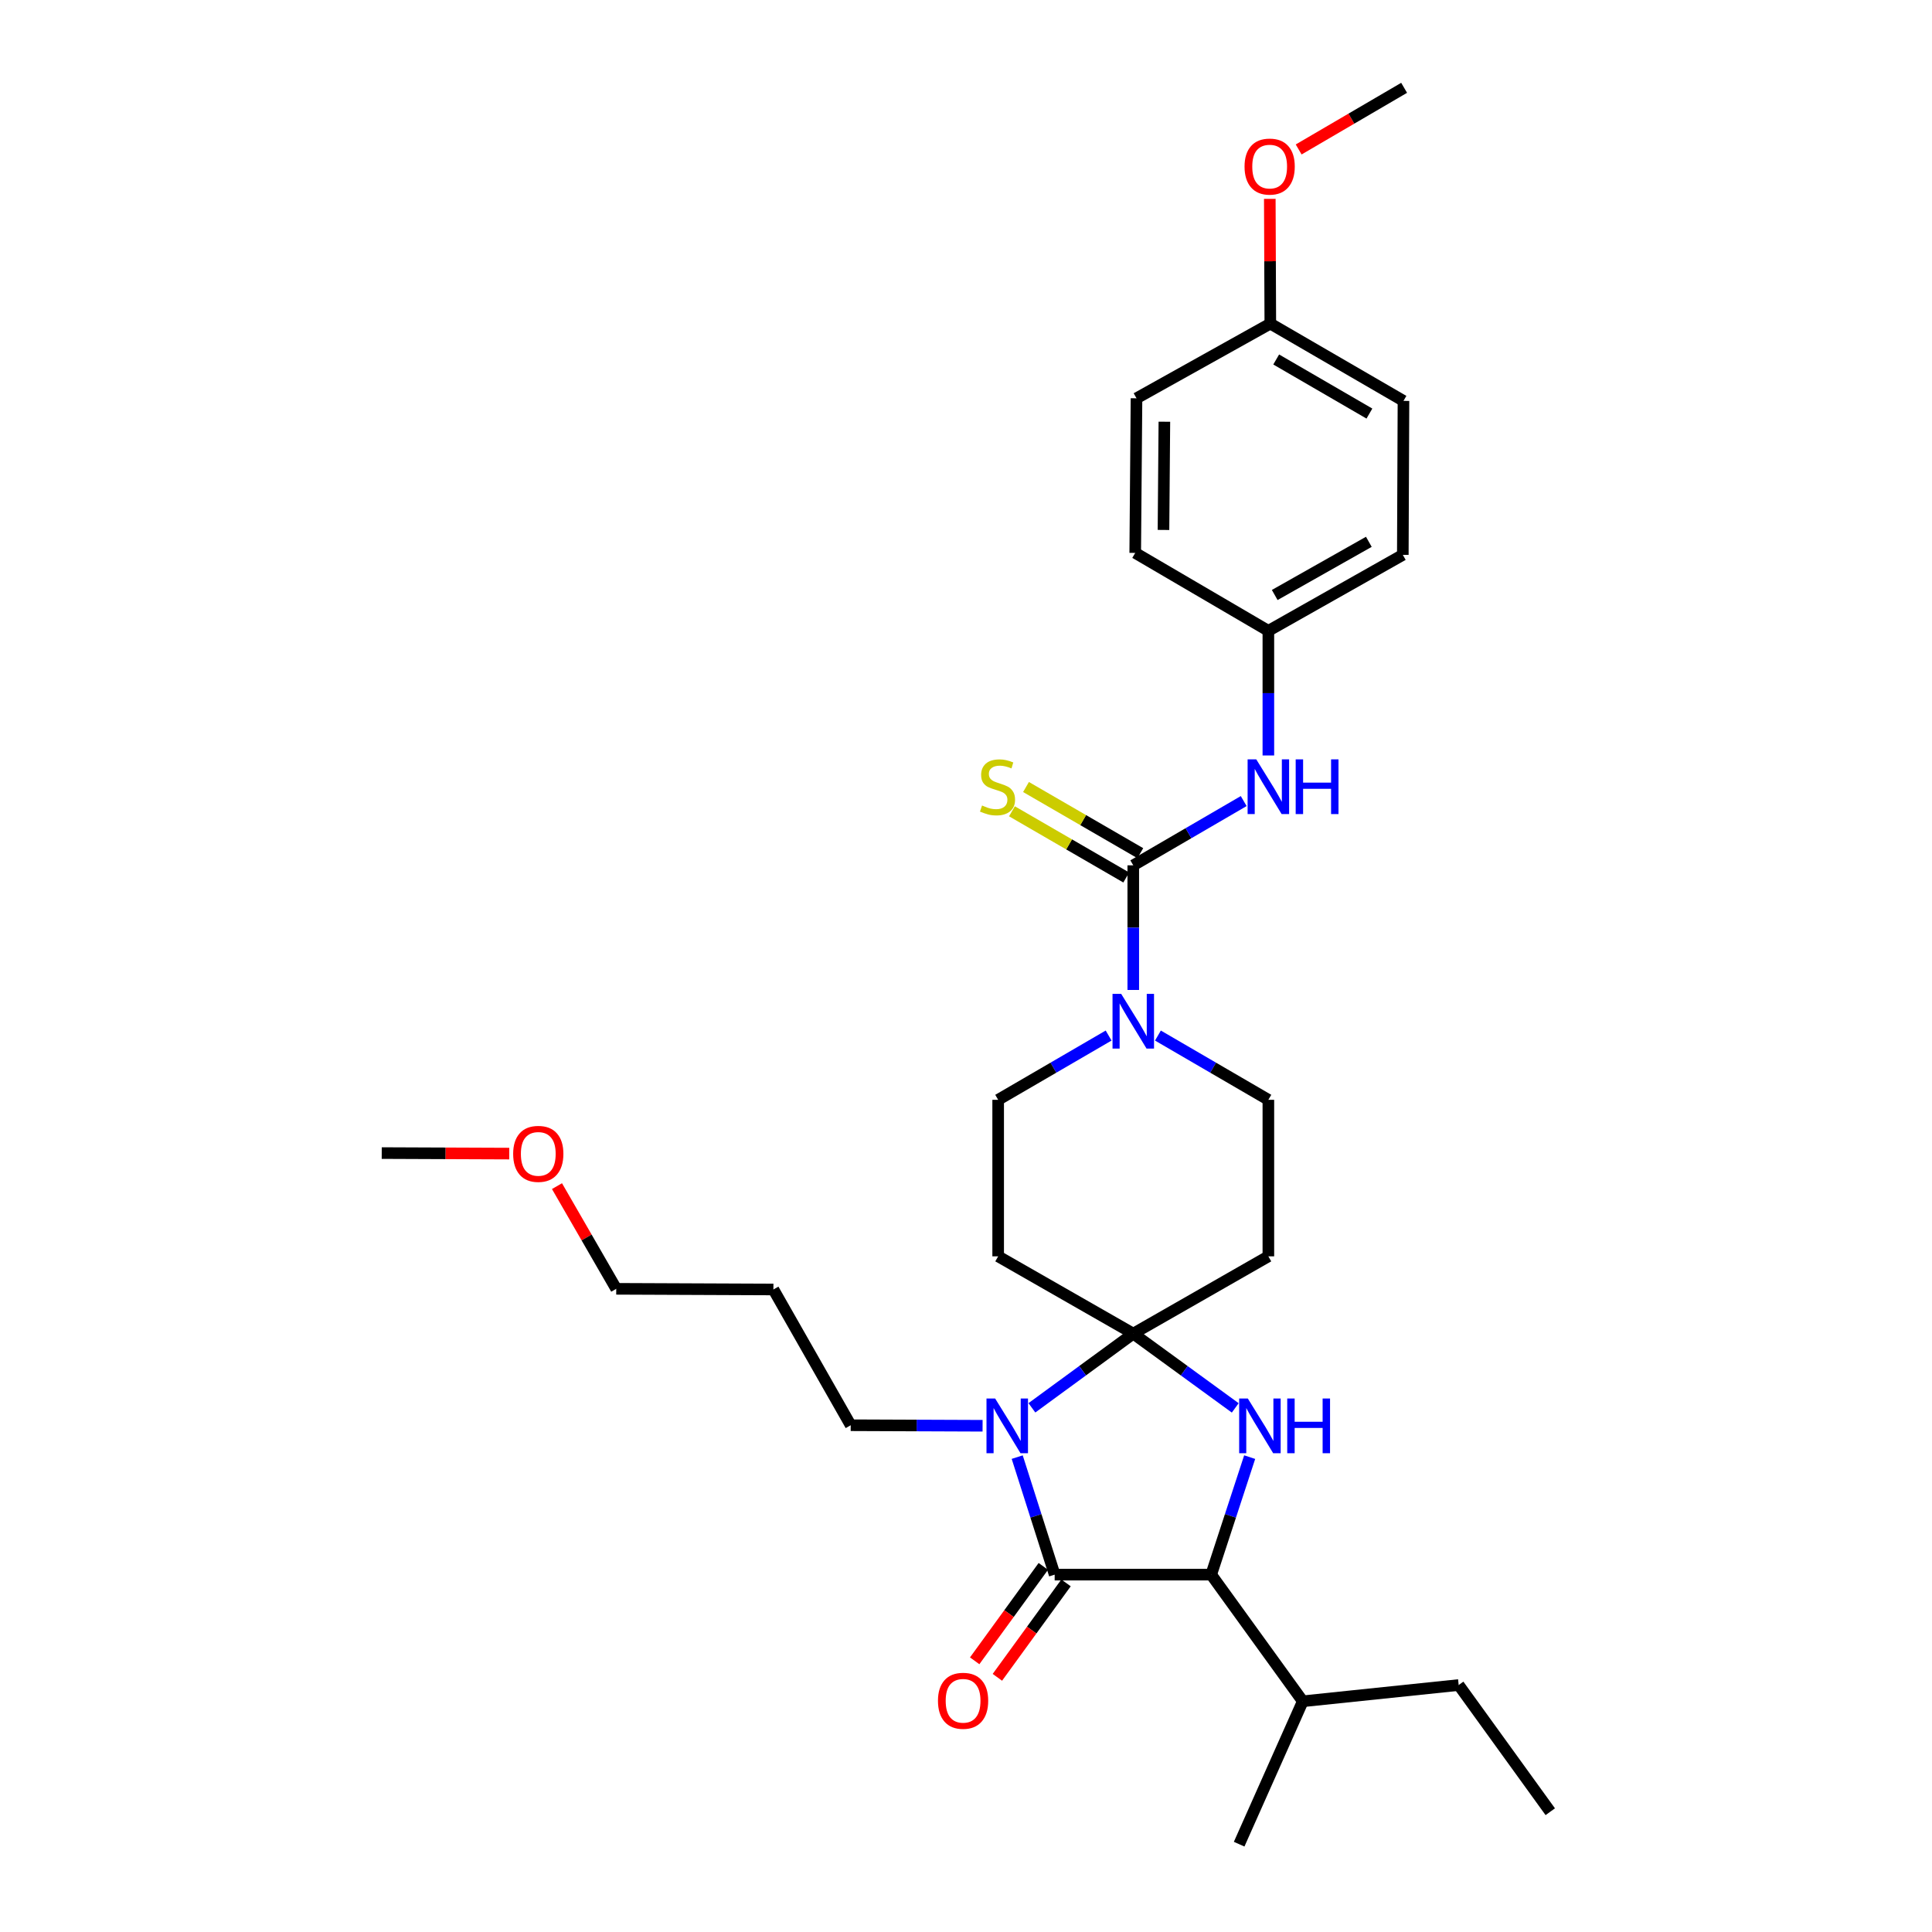 <?xml version='1.0' encoding='iso-8859-1'?>
<svg version='1.1' baseProfile='full'
              xmlns='http://www.w3.org/2000/svg'
                      xmlns:rdkit='http://www.rdkit.org/xml'
                      xmlns:xlink='http://www.w3.org/1999/xlink'
                  xml:space='preserve'
width='1000px' height='1000px' viewBox='0 0 1000 1000'>
<!-- END OF HEADER -->
<rect style='opacity:1.0;fill:#FFFFFF;stroke:none' width='1000' height='1000' x='0' y='0'> </rect>
<path class='bond-0' d='M 586.58,690.286 L 560.344,709.485' style='fill:none;fill-rule:evenodd;stroke:#000000;stroke-width:6px;stroke-linecap:butt;stroke-linejoin:miter;stroke-opacity:1' />
<path class='bond-0' d='M 560.344,709.485 L 534.107,728.684' style='fill:none;fill-rule:evenodd;stroke:#0000FF;stroke-width:6px;stroke-linecap:butt;stroke-linejoin:miter;stroke-opacity:1' />
<path class='bond-2' d='M 586.58,690.286 L 612.971,709.505' style='fill:none;fill-rule:evenodd;stroke:#000000;stroke-width:6px;stroke-linecap:butt;stroke-linejoin:miter;stroke-opacity:1' />
<path class='bond-2' d='M 612.971,709.505 L 639.361,728.725' style='fill:none;fill-rule:evenodd;stroke:#0000FF;stroke-width:6px;stroke-linecap:butt;stroke-linejoin:miter;stroke-opacity:1' />
<path class='bond-6' d='M 586.58,690.286 L 516.649,650.28' style='fill:none;fill-rule:evenodd;stroke:#000000;stroke-width:6px;stroke-linecap:butt;stroke-linejoin:miter;stroke-opacity:1' />
<path class='bond-7' d='M 586.58,690.286 L 656.503,650.28' style='fill:none;fill-rule:evenodd;stroke:#000000;stroke-width:6px;stroke-linecap:butt;stroke-linejoin:miter;stroke-opacity:1' />
<path class='bond-1' d='M 526.505,754.203 L 536.201,784.617' style='fill:none;fill-rule:evenodd;stroke:#0000FF;stroke-width:6px;stroke-linecap:butt;stroke-linejoin:miter;stroke-opacity:1' />
<path class='bond-1' d='M 536.201,784.617 L 545.897,815.031' style='fill:none;fill-rule:evenodd;stroke:#000000;stroke-width:6px;stroke-linecap:butt;stroke-linejoin:miter;stroke-opacity:1' />
<path class='bond-13' d='M 508.581,737.972 L 474.454,737.836' style='fill:none;fill-rule:evenodd;stroke:#0000FF;stroke-width:6px;stroke-linecap:butt;stroke-linejoin:miter;stroke-opacity:1' />
<path class='bond-13' d='M 474.454,737.836 L 440.327,737.7' style='fill:none;fill-rule:evenodd;stroke:#000000;stroke-width:6px;stroke-linecap:butt;stroke-linejoin:miter;stroke-opacity:1' />
<path class='bond-12' d='M 540.022,810.76 L 522.257,835.197' style='fill:none;fill-rule:evenodd;stroke:#000000;stroke-width:6px;stroke-linecap:butt;stroke-linejoin:miter;stroke-opacity:1' />
<path class='bond-12' d='M 522.257,835.197 L 504.491,859.634' style='fill:none;fill-rule:evenodd;stroke:#FF0000;stroke-width:6px;stroke-linecap:butt;stroke-linejoin:miter;stroke-opacity:1' />
<path class='bond-12' d='M 551.772,819.302 L 534.007,843.739' style='fill:none;fill-rule:evenodd;stroke:#000000;stroke-width:6px;stroke-linecap:butt;stroke-linejoin:miter;stroke-opacity:1' />
<path class='bond-12' d='M 534.007,843.739 L 516.241,868.176' style='fill:none;fill-rule:evenodd;stroke:#FF0000;stroke-width:6px;stroke-linecap:butt;stroke-linejoin:miter;stroke-opacity:1' />
<path class='bond-31' d='M 545.897,815.031 L 626.916,815.031' style='fill:none;fill-rule:evenodd;stroke:#000000;stroke-width:6px;stroke-linecap:butt;stroke-linejoin:miter;stroke-opacity:1' />
<path class='bond-4' d='M 646.829,754.208 L 636.873,784.62' style='fill:none;fill-rule:evenodd;stroke:#0000FF;stroke-width:6px;stroke-linecap:butt;stroke-linejoin:miter;stroke-opacity:1' />
<path class='bond-4' d='M 636.873,784.62 L 626.916,815.031' style='fill:none;fill-rule:evenodd;stroke:#000000;stroke-width:6px;stroke-linecap:butt;stroke-linejoin:miter;stroke-opacity:1' />
<path class='bond-3' d='M 586.58,447.897 L 586.58,480.149' style='fill:none;fill-rule:evenodd;stroke:#000000;stroke-width:6px;stroke-linecap:butt;stroke-linejoin:miter;stroke-opacity:1' />
<path class='bond-3' d='M 586.58,480.149 L 586.58,512.401' style='fill:none;fill-rule:evenodd;stroke:#0000FF;stroke-width:6px;stroke-linecap:butt;stroke-linejoin:miter;stroke-opacity:1' />
<path class='bond-8' d='M 586.58,447.897 L 615.16,431.265' style='fill:none;fill-rule:evenodd;stroke:#000000;stroke-width:6px;stroke-linecap:butt;stroke-linejoin:miter;stroke-opacity:1' />
<path class='bond-8' d='M 615.16,431.265 L 643.74,414.633' style='fill:none;fill-rule:evenodd;stroke:#0000FF;stroke-width:6px;stroke-linecap:butt;stroke-linejoin:miter;stroke-opacity:1' />
<path class='bond-9' d='M 590.22,441.611 L 560.64,424.482' style='fill:none;fill-rule:evenodd;stroke:#000000;stroke-width:6px;stroke-linecap:butt;stroke-linejoin:miter;stroke-opacity:1' />
<path class='bond-9' d='M 560.64,424.482 L 531.06,407.354' style='fill:none;fill-rule:evenodd;stroke:#CCCC00;stroke-width:6px;stroke-linecap:butt;stroke-linejoin:miter;stroke-opacity:1' />
<path class='bond-9' d='M 582.94,454.183 L 553.36,437.054' style='fill:none;fill-rule:evenodd;stroke:#000000;stroke-width:6px;stroke-linecap:butt;stroke-linejoin:miter;stroke-opacity:1' />
<path class='bond-9' d='M 553.36,437.054 L 523.781,419.925' style='fill:none;fill-rule:evenodd;stroke:#CCCC00;stroke-width:6px;stroke-linecap:butt;stroke-linejoin:miter;stroke-opacity:1' />
<path class='bond-14' d='M 626.916,815.031 L 674.314,880.58' style='fill:none;fill-rule:evenodd;stroke:#000000;stroke-width:6px;stroke-linecap:butt;stroke-linejoin:miter;stroke-opacity:1' />
<path class='bond-5' d='M 599.343,536.003 L 627.923,552.632' style='fill:none;fill-rule:evenodd;stroke:#0000FF;stroke-width:6px;stroke-linecap:butt;stroke-linejoin:miter;stroke-opacity:1' />
<path class='bond-5' d='M 627.923,552.632 L 656.503,569.261' style='fill:none;fill-rule:evenodd;stroke:#000000;stroke-width:6px;stroke-linecap:butt;stroke-linejoin:miter;stroke-opacity:1' />
<path class='bond-30' d='M 573.817,536.002 L 545.233,552.632' style='fill:none;fill-rule:evenodd;stroke:#0000FF;stroke-width:6px;stroke-linecap:butt;stroke-linejoin:miter;stroke-opacity:1' />
<path class='bond-30' d='M 545.233,552.632 L 516.649,569.261' style='fill:none;fill-rule:evenodd;stroke:#000000;stroke-width:6px;stroke-linecap:butt;stroke-linejoin:miter;stroke-opacity:1' />
<path class='bond-10' d='M 516.649,650.28 L 516.649,569.261' style='fill:none;fill-rule:evenodd;stroke:#000000;stroke-width:6px;stroke-linecap:butt;stroke-linejoin:miter;stroke-opacity:1' />
<path class='bond-11' d='M 656.503,650.28 L 656.503,569.261' style='fill:none;fill-rule:evenodd;stroke:#000000;stroke-width:6px;stroke-linecap:butt;stroke-linejoin:miter;stroke-opacity:1' />
<path class='bond-15' d='M 656.503,391.028 L 656.503,358.773' style='fill:none;fill-rule:evenodd;stroke:#0000FF;stroke-width:6px;stroke-linecap:butt;stroke-linejoin:miter;stroke-opacity:1' />
<path class='bond-15' d='M 656.503,358.773 L 656.503,326.517' style='fill:none;fill-rule:evenodd;stroke:#000000;stroke-width:6px;stroke-linecap:butt;stroke-linejoin:miter;stroke-opacity:1' />
<path class='bond-21' d='M 440.327,737.7 L 400.313,667.43' style='fill:none;fill-rule:evenodd;stroke:#000000;stroke-width:6px;stroke-linecap:butt;stroke-linejoin:miter;stroke-opacity:1' />
<path class='bond-25' d='M 674.314,880.58 L 755.011,872.17' style='fill:none;fill-rule:evenodd;stroke:#000000;stroke-width:6px;stroke-linecap:butt;stroke-linejoin:miter;stroke-opacity:1' />
<path class='bond-26' d='M 674.314,880.58 L 641.379,954.545' style='fill:none;fill-rule:evenodd;stroke:#000000;stroke-width:6px;stroke-linecap:butt;stroke-linejoin:miter;stroke-opacity:1' />
<path class='bond-17' d='M 656.503,326.517 L 587.589,286.181' style='fill:none;fill-rule:evenodd;stroke:#000000;stroke-width:6px;stroke-linecap:butt;stroke-linejoin:miter;stroke-opacity:1' />
<path class='bond-18' d='M 656.503,326.517 L 726.094,287.19' style='fill:none;fill-rule:evenodd;stroke:#000000;stroke-width:6px;stroke-linecap:butt;stroke-linejoin:miter;stroke-opacity:1' />
<path class='bond-18' d='M 659.794,307.971 L 708.509,280.442' style='fill:none;fill-rule:evenodd;stroke:#000000;stroke-width:6px;stroke-linecap:butt;stroke-linejoin:miter;stroke-opacity:1' />
<path class='bond-16' d='M 657.512,167.504 L 726.433,207.502' style='fill:none;fill-rule:evenodd;stroke:#000000;stroke-width:6px;stroke-linecap:butt;stroke-linejoin:miter;stroke-opacity:1' />
<path class='bond-16' d='M 660.558,186.068 L 708.804,214.066' style='fill:none;fill-rule:evenodd;stroke:#000000;stroke-width:6px;stroke-linecap:butt;stroke-linejoin:miter;stroke-opacity:1' />
<path class='bond-22' d='M 657.512,167.504 L 657.377,135.218' style='fill:none;fill-rule:evenodd;stroke:#000000;stroke-width:6px;stroke-linecap:butt;stroke-linejoin:miter;stroke-opacity:1' />
<path class='bond-22' d='M 657.377,135.218 L 657.243,102.932' style='fill:none;fill-rule:evenodd;stroke:#FF0000;stroke-width:6px;stroke-linecap:butt;stroke-linejoin:miter;stroke-opacity:1' />
<path class='bond-32' d='M 657.512,167.504 L 588.251,206.154' style='fill:none;fill-rule:evenodd;stroke:#000000;stroke-width:6px;stroke-linecap:butt;stroke-linejoin:miter;stroke-opacity:1' />
<path class='bond-19' d='M 587.589,286.181 L 588.251,206.154' style='fill:none;fill-rule:evenodd;stroke:#000000;stroke-width:6px;stroke-linecap:butt;stroke-linejoin:miter;stroke-opacity:1' />
<path class='bond-19' d='M 602.215,274.297 L 602.678,218.278' style='fill:none;fill-rule:evenodd;stroke:#000000;stroke-width:6px;stroke-linecap:butt;stroke-linejoin:miter;stroke-opacity:1' />
<path class='bond-20' d='M 726.094,287.19 L 726.433,207.502' style='fill:none;fill-rule:evenodd;stroke:#000000;stroke-width:6px;stroke-linecap:butt;stroke-linejoin:miter;stroke-opacity:1' />
<path class='bond-24' d='M 400.313,667.43 L 318.963,667.091' style='fill:none;fill-rule:evenodd;stroke:#000000;stroke-width:6px;stroke-linecap:butt;stroke-linejoin:miter;stroke-opacity:1' />
<path class='bond-27' d='M 672.188,77.361 L 699.48,61.408' style='fill:none;fill-rule:evenodd;stroke:#FF0000;stroke-width:6px;stroke-linecap:butt;stroke-linejoin:miter;stroke-opacity:1' />
<path class='bond-27' d='M 699.48,61.408 L 726.772,45.455' style='fill:none;fill-rule:evenodd;stroke:#000000;stroke-width:6px;stroke-linecap:butt;stroke-linejoin:miter;stroke-opacity:1' />
<path class='bond-23' d='M 288.292,613.939 L 303.628,640.515' style='fill:none;fill-rule:evenodd;stroke:#FF0000;stroke-width:6px;stroke-linecap:butt;stroke-linejoin:miter;stroke-opacity:1' />
<path class='bond-23' d='M 303.628,640.515 L 318.963,667.091' style='fill:none;fill-rule:evenodd;stroke:#000000;stroke-width:6px;stroke-linecap:butt;stroke-linejoin:miter;stroke-opacity:1' />
<path class='bond-28' d='M 263.585,597.099 L 230.584,596.964' style='fill:none;fill-rule:evenodd;stroke:#FF0000;stroke-width:6px;stroke-linecap:butt;stroke-linejoin:miter;stroke-opacity:1' />
<path class='bond-28' d='M 230.584,596.964 L 197.583,596.83' style='fill:none;fill-rule:evenodd;stroke:#000000;stroke-width:6px;stroke-linecap:butt;stroke-linejoin:miter;stroke-opacity:1' />
<path class='bond-29' d='M 755.011,872.17 L 802.417,937.743' style='fill:none;fill-rule:evenodd;stroke:#000000;stroke-width:6px;stroke-linecap:butt;stroke-linejoin:miter;stroke-opacity:1' />
<path  class='atom-1' d='M 515.086 723.863
L 524.366 738.863
Q 525.286 740.343, 526.766 743.023
Q 528.246 745.703, 528.326 745.863
L 528.326 723.863
L 532.086 723.863
L 532.086 752.183
L 528.206 752.183
L 518.246 735.783
Q 517.086 733.863, 515.846 731.663
Q 514.646 729.463, 514.286 728.783
L 514.286 752.183
L 510.606 752.183
L 510.606 723.863
L 515.086 723.863
' fill='#0000FF'/>
<path  class='atom-3' d='M 645.869 723.863
L 655.149 738.863
Q 656.069 740.343, 657.549 743.023
Q 659.029 745.703, 659.109 745.863
L 659.109 723.863
L 662.869 723.863
L 662.869 752.183
L 658.989 752.183
L 649.029 735.783
Q 647.869 733.863, 646.629 731.663
Q 645.429 729.463, 645.069 728.783
L 645.069 752.183
L 641.389 752.183
L 641.389 723.863
L 645.869 723.863
' fill='#0000FF'/>
<path  class='atom-3' d='M 666.269 723.863
L 670.109 723.863
L 670.109 735.903
L 684.589 735.903
L 684.589 723.863
L 688.429 723.863
L 688.429 752.183
L 684.589 752.183
L 684.589 739.103
L 670.109 739.103
L 670.109 752.183
L 666.269 752.183
L 666.269 723.863
' fill='#0000FF'/>
<path  class='atom-6' d='M 580.32 514.418
L 589.6 529.418
Q 590.52 530.898, 592 533.578
Q 593.48 536.258, 593.56 536.418
L 593.56 514.418
L 597.32 514.418
L 597.32 542.738
L 593.44 542.738
L 583.48 526.338
Q 582.32 524.418, 581.08 522.218
Q 579.88 520.018, 579.52 519.338
L 579.52 542.738
L 575.84 542.738
L 575.84 514.418
L 580.32 514.418
' fill='#0000FF'/>
<path  class='atom-9' d='M 650.243 393.046
L 659.523 408.046
Q 660.443 409.526, 661.923 412.206
Q 663.403 414.886, 663.483 415.046
L 663.483 393.046
L 667.243 393.046
L 667.243 421.366
L 663.363 421.366
L 653.403 404.966
Q 652.243 403.046, 651.003 400.846
Q 649.803 398.646, 649.443 397.966
L 649.443 421.366
L 645.763 421.366
L 645.763 393.046
L 650.243 393.046
' fill='#0000FF'/>
<path  class='atom-9' d='M 670.643 393.046
L 674.483 393.046
L 674.483 405.086
L 688.963 405.086
L 688.963 393.046
L 692.803 393.046
L 692.803 421.366
L 688.963 421.366
L 688.963 408.286
L 674.483 408.286
L 674.483 421.366
L 670.643 421.366
L 670.643 393.046
' fill='#0000FF'/>
<path  class='atom-10' d='M 508.31 416.926
Q 508.63 417.046, 509.95 417.606
Q 511.27 418.166, 512.71 418.526
Q 514.19 418.846, 515.63 418.846
Q 518.31 418.846, 519.87 417.566
Q 521.43 416.246, 521.43 413.966
Q 521.43 412.406, 520.63 411.446
Q 519.87 410.486, 518.67 409.966
Q 517.47 409.446, 515.47 408.846
Q 512.95 408.086, 511.43 407.366
Q 509.95 406.646, 508.87 405.126
Q 507.83 403.606, 507.83 401.046
Q 507.83 397.486, 510.23 395.286
Q 512.67 393.086, 517.47 393.086
Q 520.75 393.086, 524.47 394.646
L 523.55 397.726
Q 520.15 396.326, 517.59 396.326
Q 514.83 396.326, 513.31 397.486
Q 511.79 398.606, 511.83 400.566
Q 511.83 402.086, 512.59 403.006
Q 513.39 403.926, 514.51 404.446
Q 515.67 404.966, 517.59 405.566
Q 520.15 406.366, 521.67 407.166
Q 523.19 407.966, 524.27 409.606
Q 525.39 411.206, 525.39 413.966
Q 525.39 417.886, 522.75 420.006
Q 520.15 422.086, 515.79 422.086
Q 513.27 422.086, 511.35 421.526
Q 509.47 421.006, 507.23 420.086
L 508.31 416.926
' fill='#CCCC00'/>
<path  class='atom-13' d='M 485.491 880.321
Q 485.491 873.521, 488.851 869.721
Q 492.211 865.921, 498.491 865.921
Q 504.771 865.921, 508.131 869.721
Q 511.491 873.521, 511.491 880.321
Q 511.491 887.201, 508.091 891.121
Q 504.691 895.001, 498.491 895.001
Q 492.251 895.001, 488.851 891.121
Q 485.491 887.241, 485.491 880.321
M 498.491 891.801
Q 502.811 891.801, 505.131 888.921
Q 507.491 886.001, 507.491 880.321
Q 507.491 874.761, 505.131 871.961
Q 502.811 869.121, 498.491 869.121
Q 494.171 869.121, 491.811 871.921
Q 489.491 874.721, 489.491 880.321
Q 489.491 886.041, 491.811 888.921
Q 494.171 891.801, 498.491 891.801
' fill='#FF0000'/>
<path  class='atom-23' d='M 644.173 86.218
Q 644.173 79.418, 647.533 75.618
Q 650.893 71.818, 657.173 71.818
Q 663.453 71.818, 666.813 75.618
Q 670.173 79.418, 670.173 86.218
Q 670.173 93.098, 666.773 97.018
Q 663.373 100.898, 657.173 100.898
Q 650.933 100.898, 647.533 97.018
Q 644.173 93.138, 644.173 86.218
M 657.173 97.698
Q 661.493 97.698, 663.813 94.818
Q 666.173 91.898, 666.173 86.218
Q 666.173 80.658, 663.813 77.858
Q 661.493 75.018, 657.173 75.018
Q 652.853 75.018, 650.493 77.818
Q 648.173 80.618, 648.173 86.218
Q 648.173 91.938, 650.493 94.818
Q 652.853 97.698, 657.173 97.698
' fill='#FF0000'/>
<path  class='atom-24' d='M 265.611 597.24
Q 265.611 590.44, 268.971 586.64
Q 272.331 582.84, 278.611 582.84
Q 284.891 582.84, 288.251 586.64
Q 291.611 590.44, 291.611 597.24
Q 291.611 604.12, 288.211 608.04
Q 284.811 611.92, 278.611 611.92
Q 272.371 611.92, 268.971 608.04
Q 265.611 604.16, 265.611 597.24
M 278.611 608.72
Q 282.931 608.72, 285.251 605.84
Q 287.611 602.92, 287.611 597.24
Q 287.611 591.68, 285.251 588.88
Q 282.931 586.04, 278.611 586.04
Q 274.291 586.04, 271.931 588.84
Q 269.611 591.64, 269.611 597.24
Q 269.611 602.96, 271.931 605.84
Q 274.291 608.72, 278.611 608.72
' fill='#FF0000'/>
</svg>
